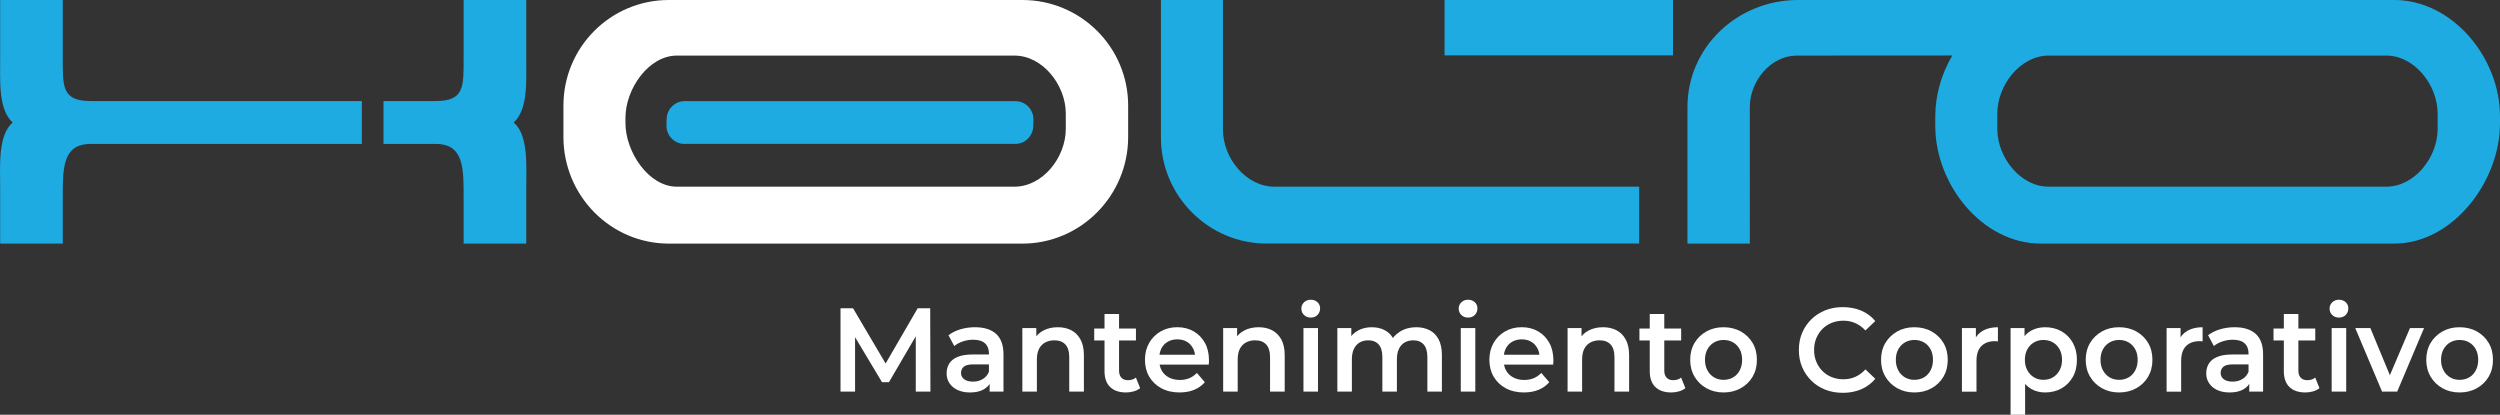 <svg xmlns="http://www.w3.org/2000/svg" id="Layer_1" viewBox="0 0 2712.77 450.01"><rect x="0" y="0" width="2712.77" height="450.01" fill="#333333" stroke="none"/><defs><style>      .st0 {        fill: #1eabe2;      }      .st1 {        fill: #fff;      }    </style></defs><g><path class="st0" d="M2597.99,0h-646.9c-65.43,0-120.02,50.8-120.02,116.23v148.1h67.67V116.23c0-28.41,22.81-55.91,50.85-55.91l168.83-.1c-11.65,19.89-18.43,42.86-18.43,65.94v10.51c0,63.86,51.22,127.66,114.41,127.66h383.59c63.18,0,114.78-66.81,114.78-130.67v-7.51c0-63.48-51.59-126.16-114.78-126.16ZM2645.1,139.89c0,30.98-25.05,62.68-55.71,62.68h-366.39c-30.66,0-55.71-31.7-55.71-62.68v-16.63c0-30.98,25.05-62.95,55.71-62.95h366.39c30.66,0,55.71,31.97,55.71,62.95v16.63Z"></path><path class="st0" d="M1327.04,140.76V0h-67.3v149.39c0,63.08,51.59,114.89,114.41,114.89h404.53v-61.71h-395.93c-30.66,0-55.71-31.03-55.71-61.82Z"></path><rect class="st0" x="1567.5" width="247.88" height="60.08"></rect></g><g><path class="st1" d="M912.05,424.95v-90.42h13.61l38.93,66h-7.12l38.29-66h13.61l.25,90.42h-15.9v-65.49h3.18l-32.31,55.28h-7.5l-33.07-55.28h3.82v65.49h-15.77Z"></path><path class="st1" d="M1052.49,425.86c-5.09,0-9.54-.88-13.36-2.65-3.82-1.76-6.76-4.22-8.84-7.36-2.08-3.14-3.12-6.69-3.12-10.66s.91-7.36,2.73-10.46c1.82-3.1,4.81-5.55,8.97-7.36,4.15-1.81,9.67-2.71,16.54-2.71h19.72v10.72h-18.57c-5.34,0-8.97.88-10.88,2.65-1.91,1.77-2.86,3.98-2.86,6.65,0,2.84,1.14,5.12,3.43,6.85,2.29,1.72,5.47,2.58,9.54,2.58s7.4-.9,10.49-2.71c3.09-1.81,5.36-4.48,6.81-8.01l2.54,9.69c-1.53,4.05-4.24,7.19-8.14,9.43-3.9,2.24-8.9,3.36-15.01,3.36ZM1073.86,424.95v-14.08l-.76-2.84v-24.41c0-4.74-1.42-8.42-4.26-11.04-2.84-2.63-7.15-3.94-12.91-3.94-3.73,0-7.42.6-11.07,1.81-3.65,1.21-6.79,2.89-9.41,5.04l-6.23-11.75c3.73-2.84,8.1-4.99,13.1-6.46,5-1.46,10.22-2.2,15.65-2.2,9.92,0,17.55,2.41,22.9,7.23,5.34,4.82,8.01,12.23,8.01,22.22v40.43h-15.01Z"></path><path class="st1" d="M1147.77,355.07c5.51,0,10.37,1.08,14.57,3.23,4.2,2.15,7.55,5.47,10.05,9.95,2.5,4.48,3.75,10.2,3.75,17.18v39.52h-15.9v-37.46c0-6.11-1.4-10.68-4.2-13.69-2.8-3.01-6.79-4.52-11.96-4.52-3.73,0-7.04.78-9.92,2.33-2.88,1.55-5.11,3.85-6.68,6.91-1.57,3.06-2.35,6.91-2.35,11.56v34.87h-15.77v-68.97h15.14v18.73l-2.67-5.81c2.29-4.39,5.7-7.79,10.24-10.2,4.54-2.41,9.77-3.62,15.71-3.62Z"></path><path class="st1" d="M1187.33,369.41v-12.92h45.29v12.92h-45.29ZM1221.93,425.86c-7.46,0-13.23-1.96-17.3-5.88-4.07-3.92-6.11-9.67-6.11-17.24v-62h15.77v61.48c0,3.27.85,5.81,2.54,7.62,1.7,1.81,4.07,2.71,7.12,2.71,3.48,0,6.36-.95,8.65-2.84l4.58,11.5c-1.95,1.55-4.28,2.71-7,3.49-2.72.78-5.47,1.16-8.27,1.16Z"></path><path class="st1" d="M1279.93,425.86c-7.55,0-14.14-1.53-19.78-4.59-5.64-3.05-10.01-7.23-13.1-12.53-3.1-5.3-4.64-11.39-4.64-18.28s1.5-12.98,4.52-18.28c3.01-5.29,7.17-9.47,12.47-12.53,5.3-3.06,11.34-4.59,18.13-4.59s12.51,1.49,17.68,4.46c5.17,2.97,9.24,7.13,12.21,12.46,2.97,5.34,4.45,11.67,4.45,18.99,0,.6-.02,1.36-.06,2.26-.04.9-.11,1.7-.19,2.39h-56.61v-10.72h48.21l-6.36,3.36c.08-3.88-.7-7.34-2.35-10.4-1.65-3.06-3.92-5.42-6.81-7.1-2.88-1.68-6.28-2.52-10.18-2.52s-7.23.84-10.24,2.52c-3.01,1.68-5.32,4.07-6.93,7.17-1.61,3.1-2.42,6.67-2.42,10.72v2.58c0,4.13.91,7.79,2.73,10.98,1.82,3.19,4.43,5.66,7.82,7.43,3.39,1.77,7.33,2.65,11.83,2.65,3.82,0,7.25-.65,10.3-1.94,3.05-1.29,5.77-3.18,8.14-5.68l8.65,10.07c-3.14,3.62-7.02,6.37-11.64,8.27-4.62,1.9-9.9,2.84-15.84,2.84Z"></path><path class="st1" d="M1365.67,355.07c5.51,0,10.37,1.08,14.57,3.23,4.2,2.15,7.55,5.47,10.05,9.95,2.5,4.48,3.75,10.2,3.75,17.18v39.52h-15.9v-37.46c0-6.11-1.4-10.68-4.2-13.69-2.8-3.01-6.79-4.52-11.96-4.52-3.73,0-7.04.78-9.92,2.33-2.88,1.55-5.11,3.85-6.68,6.91-1.57,3.06-2.35,6.91-2.35,11.56v34.87h-15.77v-68.97h15.14v18.73l-2.67-5.81c2.29-4.39,5.7-7.79,10.24-10.2,4.54-2.41,9.77-3.62,15.71-3.62Z"></path><path class="st1" d="M1422.28,344.61c-2.97,0-5.41-.95-7.31-2.84-1.91-1.89-2.86-4.22-2.86-6.97,0-2.58.95-4.82,2.86-6.72,1.91-1.89,4.34-2.84,7.31-2.84s5.41.88,7.31,2.65c1.91,1.77,2.86,4.03,2.86,6.78s-.93,5.1-2.8,7.04c-1.87,1.94-4.33,2.91-7.38,2.91ZM1414.39,424.95v-68.97h15.77v68.97h-15.77Z"></path><path class="st1" d="M1536.76,355.07c5.43,0,10.24,1.08,14.44,3.23,4.2,2.15,7.48,5.47,9.86,9.95,2.37,4.48,3.56,10.2,3.56,17.18v39.52h-15.77v-37.46c0-6.11-1.34-10.68-4.01-13.69-2.67-3.01-6.47-4.52-11.38-4.52-3.48,0-6.55.78-9.22,2.33-2.67,1.55-4.75,3.85-6.23,6.91-1.48,3.06-2.23,6.87-2.23,11.43v35h-15.77v-37.46c0-6.11-1.33-10.68-4.01-13.69-2.67-3.01-6.47-4.52-11.38-4.52-3.48,0-6.55.78-9.22,2.33-2.67,1.55-4.75,3.85-6.23,6.91-1.48,3.06-2.23,6.87-2.23,11.43v35h-15.77v-68.97h15.14v18.47l-2.8-5.55c2.29-4.39,5.62-7.79,9.99-10.2,4.37-2.41,9.39-3.62,15.07-3.62,6.36,0,11.87,1.59,16.54,4.78,4.66,3.19,7.76,8.09,9.29,14.72l-6.11-2.33c2.12-5.08,5.72-9.21,10.81-12.4,5.09-3.18,10.98-4.78,17.68-4.78Z"></path><path class="st1" d="M1592.99,344.61c-2.97,0-5.41-.95-7.31-2.84-1.91-1.89-2.86-4.22-2.86-6.97,0-2.58.95-4.82,2.86-6.72,1.91-1.89,4.34-2.84,7.31-2.84s5.41.88,7.31,2.65c1.91,1.77,2.86,4.03,2.86,6.78s-.93,5.1-2.8,7.04c-1.87,1.94-4.33,2.91-7.38,2.91ZM1585.1,424.95v-68.97h15.77v68.97h-15.77Z"></path><path class="st1" d="M1653.66,425.86c-7.55,0-14.14-1.53-19.78-4.59-5.64-3.05-10.01-7.23-13.1-12.53-3.1-5.3-4.64-11.39-4.64-18.28s1.5-12.98,4.52-18.28c3.01-5.29,7.17-9.47,12.47-12.53,5.3-3.06,11.34-4.59,18.13-4.59s12.51,1.49,17.68,4.46c5.17,2.97,9.24,7.13,12.21,12.46,2.97,5.34,4.45,11.67,4.45,18.99,0,.6-.02,1.36-.06,2.26-.04.9-.11,1.7-.19,2.39h-56.61v-10.72h48.21l-6.36,3.36c.08-3.88-.7-7.34-2.35-10.4-1.65-3.06-3.92-5.42-6.81-7.1-2.88-1.68-6.28-2.52-10.18-2.52s-7.23.84-10.24,2.52c-3.01,1.68-5.32,4.07-6.93,7.17-1.61,3.1-2.42,6.67-2.42,10.72v2.58c0,4.13.91,7.79,2.73,10.98,1.82,3.19,4.43,5.66,7.82,7.43,3.39,1.77,7.33,2.65,11.83,2.65,3.82,0,7.25-.65,10.3-1.94,3.05-1.29,5.77-3.18,8.14-5.68l8.65,10.07c-3.14,3.62-7.02,6.37-11.64,8.27-4.62,1.9-9.9,2.84-15.84,2.84Z"></path><path class="st1" d="M1739.4,355.07c5.51,0,10.37,1.08,14.57,3.23,4.2,2.15,7.55,5.47,10.05,9.95,2.5,4.48,3.75,10.2,3.75,17.18v39.52h-15.9v-37.46c0-6.11-1.4-10.68-4.2-13.69-2.8-3.01-6.79-4.52-11.96-4.52-3.73,0-7.04.78-9.92,2.33-2.88,1.55-5.11,3.85-6.68,6.91-1.57,3.06-2.35,6.91-2.35,11.56v34.87h-15.77v-68.97h15.14v18.73l-2.67-5.81c2.29-4.39,5.7-7.79,10.24-10.2,4.54-2.41,9.77-3.62,15.71-3.62Z"></path><path class="st1" d="M1778.96,369.41v-12.92h45.29v12.92h-45.29ZM1813.56,425.86c-7.46,0-13.23-1.96-17.3-5.88-4.07-3.92-6.11-9.67-6.11-17.24v-62h15.77v61.48c0,3.27.85,5.81,2.54,7.62,1.7,1.81,4.07,2.71,7.12,2.71,3.48,0,6.36-.95,8.65-2.84l4.58,11.5c-1.95,1.55-4.28,2.71-7,3.49-2.71.78-5.47,1.16-8.27,1.16Z"></path><path class="st1" d="M1870.17,425.86c-6.87,0-13.04-1.53-18.51-4.59-5.47-3.05-9.78-7.25-12.91-12.59-3.14-5.34-4.71-11.41-4.71-18.21s1.57-13.09,4.71-18.34c3.14-5.25,7.42-9.41,12.85-12.46,5.43-3.06,11.62-4.59,18.57-4.59s13.29,1.53,18.76,4.59c5.47,3.06,9.75,7.21,12.85,12.46,3.09,5.25,4.64,11.37,4.64,18.34s-1.55,12.98-4.64,18.28c-3.1,5.3-7.4,9.47-12.91,12.53-5.51,3.06-11.75,4.59-18.7,4.59ZM1870.17,412.16c3.9,0,7.38-.88,10.43-2.65,3.05-1.76,5.45-4.3,7.19-7.62,1.74-3.31,2.61-7.12,2.61-11.43s-.87-8.2-2.61-11.43c-1.74-3.23-4.13-5.73-7.19-7.49-3.05-1.76-6.49-2.65-10.3-2.65s-7.25.88-10.3,2.65c-3.05,1.77-5.47,4.26-7.25,7.49-1.78,3.23-2.67,7.04-2.67,11.43s.89,8.12,2.67,11.43c1.78,3.32,4.2,5.86,7.25,7.62,3.05,1.77,6.44,2.65,10.18,2.65Z"></path><path class="st1" d="M1999.53,426.24c-6.87,0-13.19-1.14-18.95-3.42-5.77-2.28-10.79-5.53-15.07-9.75-4.28-4.22-7.61-9.13-9.99-14.72-2.38-5.6-3.56-11.8-3.56-18.6s1.19-13,3.56-18.6c2.37-5.6,5.72-10.5,10.05-14.72,4.33-4.22,9.37-7.47,15.14-9.75,5.77-2.28,12.08-3.42,18.95-3.42,7.29,0,13.95,1.27,19.97,3.81,6.02,2.54,11.11,6.31,15.26,11.3l-10.69,10.2c-3.31-3.53-6.96-6.18-10.94-7.94-3.99-1.76-8.27-2.65-12.85-2.65s-8.93.77-12.78,2.33c-3.86,1.55-7.21,3.75-10.05,6.59-2.84,2.84-5.07,6.2-6.68,10.08-1.61,3.88-2.42,8.14-2.42,12.79s.81,8.91,2.42,12.79c1.61,3.88,3.84,7.23,6.68,10.07,2.84,2.84,6.19,5.04,10.05,6.59,3.86,1.55,8.12,2.33,12.78,2.33s8.86-.88,12.85-2.65c3.98-1.76,7.63-4.46,10.94-8.07l10.69,10.2c-4.16,4.99-9.24,8.78-15.26,11.37-6.02,2.58-12.72,3.88-20.1,3.88Z"></path><path class="st1" d="M2077.26,425.86c-6.87,0-13.04-1.53-18.51-4.59-5.47-3.05-9.78-7.25-12.91-12.59-3.14-5.34-4.71-11.41-4.71-18.21s1.57-13.09,4.71-18.34c3.14-5.25,7.42-9.41,12.85-12.46,5.43-3.06,11.62-4.59,18.57-4.59s13.29,1.53,18.76,4.59c5.47,3.06,9.75,7.21,12.85,12.46,3.09,5.25,4.64,11.37,4.64,18.34s-1.55,12.98-4.64,18.28c-3.1,5.3-7.4,9.47-12.91,12.53-5.51,3.06-11.75,4.59-18.7,4.59ZM2077.26,412.16c3.9,0,7.38-.88,10.43-2.65,3.05-1.76,5.45-4.3,7.19-7.62,1.74-3.31,2.61-7.12,2.61-11.43s-.87-8.2-2.61-11.43c-1.74-3.23-4.13-5.73-7.19-7.49-3.05-1.76-6.49-2.65-10.3-2.65s-7.25.88-10.3,2.65c-3.05,1.77-5.47,4.26-7.25,7.49-1.78,3.23-2.67,7.04-2.67,11.43s.89,8.12,2.67,11.43c1.78,3.32,4.2,5.86,7.25,7.62,3.05,1.77,6.44,2.65,10.18,2.65Z"></path><path class="st1" d="M2128.9,424.95v-68.97h15.14v18.99l-1.78-5.55c1.95-4.65,5.13-8.2,9.54-10.66,4.41-2.45,9.79-3.68,16.16-3.68v15.37c-.59-.08-1.19-.15-1.78-.19-.59-.04-1.15-.06-1.65-.06-6.11,0-10.94,1.77-14.5,5.3-3.56,3.53-5.34,8.91-5.34,16.15v33.32h-15.77Z"></path><path class="st1" d="M2181.69,450.01v-94.03h15.14v16.27l-.64,18.34,1.27,18.34v41.07h-15.77ZM2219.22,425.86c-5.6,0-10.64-1.27-15.14-3.81-4.5-2.54-8.06-6.44-10.69-11.69-2.63-5.25-3.94-11.88-3.94-19.89s1.25-14.75,3.75-19.96c2.5-5.21,6.04-9.08,10.62-11.62,4.58-2.54,9.71-3.81,15.39-3.81,6.62,0,12.51,1.47,17.68,4.39,5.17,2.93,9.26,7.06,12.28,12.4,3.01,5.34,4.52,11.54,4.52,18.6s-1.51,13.37-4.52,18.66c-3.01,5.3-7.1,9.41-12.28,12.33-5.17,2.93-11.07,4.39-17.68,4.39ZM2217.31,412.16c3.9,0,7.36-.9,10.37-2.71,3.01-1.81,5.41-4.35,7.19-7.62,1.78-3.27,2.67-7.06,2.67-11.37s-.89-8.2-2.67-11.43c-1.78-3.23-4.18-5.73-7.19-7.49-3.01-1.76-6.47-2.65-10.37-2.65s-7.12.88-10.18,2.65c-3.05,1.77-5.47,4.26-7.25,7.49-1.78,3.23-2.67,7.04-2.67,11.43s.89,8.09,2.67,11.37c1.78,3.27,4.2,5.81,7.25,7.62,3.05,1.81,6.44,2.71,10.18,2.71Z"></path><path class="st1" d="M2299.36,425.86c-6.87,0-13.04-1.53-18.51-4.59-5.47-3.05-9.78-7.25-12.91-12.59-3.14-5.34-4.71-11.41-4.71-18.21s1.57-13.09,4.71-18.34c3.14-5.25,7.42-9.41,12.85-12.46,5.43-3.06,11.62-4.59,18.57-4.59s13.29,1.53,18.76,4.59c5.47,3.06,9.75,7.21,12.85,12.46,3.09,5.25,4.64,11.37,4.64,18.34s-1.55,12.98-4.64,18.28c-3.1,5.3-7.4,9.47-12.91,12.53-5.51,3.06-11.75,4.59-18.7,4.59ZM2299.36,412.16c3.9,0,7.38-.88,10.43-2.65,3.05-1.76,5.45-4.3,7.19-7.62,1.74-3.31,2.61-7.12,2.61-11.43s-.87-8.2-2.61-11.43c-1.74-3.23-4.13-5.73-7.19-7.49-3.05-1.76-6.49-2.65-10.3-2.65s-7.25.88-10.3,2.65c-3.05,1.77-5.47,4.26-7.25,7.49-1.78,3.23-2.67,7.04-2.67,11.43s.89,8.12,2.67,11.43c1.78,3.32,4.2,5.86,7.25,7.62,3.05,1.77,6.44,2.65,10.18,2.65Z"></path><path class="st1" d="M2351,424.95v-68.97h15.14v18.99l-1.78-5.55c1.95-4.65,5.13-8.2,9.54-10.66,4.41-2.45,9.79-3.68,16.16-3.68v15.37c-.59-.08-1.19-.15-1.78-.19-.59-.04-1.15-.06-1.65-.06-6.11,0-10.94,1.77-14.5,5.3-3.56,3.53-5.34,8.91-5.34,16.15v33.32h-15.77Z"></path><path class="st1" d="M2419.31,425.86c-5.09,0-9.54-.88-13.36-2.65-3.82-1.76-6.76-4.22-8.84-7.36-2.08-3.14-3.12-6.69-3.12-10.66s.91-7.36,2.74-10.46c1.82-3.1,4.81-5.55,8.97-7.36,4.15-1.81,9.67-2.71,16.54-2.71h19.72v10.72h-18.57c-5.34,0-8.97.88-10.88,2.65-1.91,1.77-2.86,3.98-2.86,6.65,0,2.84,1.15,5.12,3.43,6.85,2.29,1.72,5.47,2.58,9.54,2.58s7.4-.9,10.49-2.71c3.09-1.81,5.36-4.48,6.81-8.01l2.54,9.69c-1.53,4.05-4.24,7.19-8.14,9.43-3.9,2.24-8.9,3.36-15.01,3.36ZM2440.68,424.95v-14.08l-.76-2.84v-24.41c0-4.74-1.42-8.42-4.26-11.04-2.84-2.63-7.15-3.94-12.91-3.94-3.73,0-7.42.6-11.07,1.81-3.65,1.21-6.79,2.89-9.41,5.04l-6.23-11.75c3.73-2.84,8.1-4.99,13.1-6.46,5-1.46,10.22-2.2,15.65-2.2,9.92,0,17.55,2.41,22.9,7.23,5.34,4.82,8.01,12.23,8.01,22.22v40.43h-15.01Z"></path><path class="st1" d="M2467.02,369.41v-12.92h45.29v12.92h-45.29ZM2501.62,425.86c-7.46,0-13.23-1.96-17.3-5.88-4.07-3.92-6.11-9.67-6.11-17.24v-62h15.77v61.48c0,3.27.85,5.81,2.54,7.62,1.7,1.81,4.07,2.71,7.12,2.71,3.48,0,6.36-.95,8.65-2.84l4.58,11.5c-1.95,1.55-4.28,2.71-7,3.49-2.71.78-5.47,1.16-8.27,1.16Z"></path><path class="st1" d="M2538,344.61c-2.97,0-5.41-.95-7.31-2.84-1.91-1.89-2.86-4.22-2.86-6.97,0-2.58.95-4.82,2.86-6.72,1.91-1.89,4.34-2.84,7.31-2.84s5.41.88,7.31,2.65c1.91,1.77,2.86,4.03,2.86,6.78s-.93,5.1-2.8,7.04c-1.87,1.94-4.33,2.91-7.38,2.91ZM2530.11,424.95v-68.97h15.77v68.97h-15.77Z"></path><path class="st1" d="M2584.81,424.95l-29.13-68.97h16.41l25.19,60.84h-8.14l25.95-60.84h15.26l-29.13,68.97h-16.41Z"></path><path class="st1" d="M2668.89,425.86c-6.87,0-13.04-1.53-18.51-4.59-5.47-3.05-9.78-7.25-12.91-12.59-3.14-5.34-4.71-11.41-4.71-18.21s1.57-13.09,4.71-18.34c3.14-5.25,7.42-9.41,12.85-12.46,5.43-3.06,11.62-4.59,18.57-4.59s13.29,1.53,18.76,4.59c5.47,3.06,9.75,7.21,12.85,12.46,3.09,5.25,4.64,11.37,4.64,18.34s-1.55,12.98-4.64,18.28c-3.1,5.3-7.4,9.47-12.91,12.53-5.51,3.06-11.75,4.59-18.7,4.59ZM2668.89,412.16c3.9,0,7.38-.88,10.43-2.65,3.05-1.76,5.45-4.3,7.19-7.62,1.74-3.31,2.61-7.12,2.61-11.43s-.87-8.2-2.61-11.43c-1.74-3.23-4.13-5.73-7.19-7.49-3.05-1.76-6.49-2.65-10.3-2.65s-7.25.88-10.3,2.65c-3.05,1.77-5.47,4.26-7.25,7.49-1.78,3.23-2.67,7.04-2.67,11.43s.89,8.12,2.67,11.43c1.78,3.32,4.2,5.86,7.25,7.62,3.05,1.77,6.44,2.65,10.18,2.65Z"></path></g><path class="st0" d="M1101.94,109.77h-359.09c-10.7,0-19.4,8.76-19.48,19.63l-.18,6.81c-.09,10.98,8.65,19.93,19.47,19.93h359.09c10.7,0,19.4-8.76,19.48-19.63l.17-6.81c.09-10.98-8.65-19.93-19.47-19.93Z"></path><path class="st1" d="M1109.39,0h-383.59c-63.19,0-114.41,51.1-114.41,114.58v34.01c0,63.86,51.22,115.75,114.41,115.75h383.59c63.18,0,114.78-51.89,114.78-115.75v-34.01c0-63.48-51.59-114.58-114.78-114.58ZM1156.5,139.89c0,30.98-25.05,62.68-55.71,62.68h-366.39c-30.66,0-55.71-37.92-55.71-68.9v-6.01c0-30.98,25.05-67.34,55.71-67.34h366.39c30.66,0,55.71,31.97,55.71,62.95v16.63Z"></path><g><path class="st0" d="M98.2,109.64h294.42v46.56H98.2c-30.85,0-30.07,27.43-30.07,59.19v48.95H.17v-60.68c-.15-24.79-2.24-57.1,13.57-70.72C-2.07,118.43.25,87.51.17,62.02V0h67.96v62.31c0,31.39-1.14,47.33,30.07,47.33Z"></path><path class="st0" d="M503.07,62.31V0h67.96v62.02c-.08,25.48,2.24,56.4-13.57,70.91,15.81,13.62,13.71,45.93,13.57,70.72v60.68h-67.96v-48.95c0-31.76.78-59.19-30.07-59.19h-56.88v-46.56h56.88c31.21,0,30.07-15.94,30.07-47.33Z"></path></g></svg>